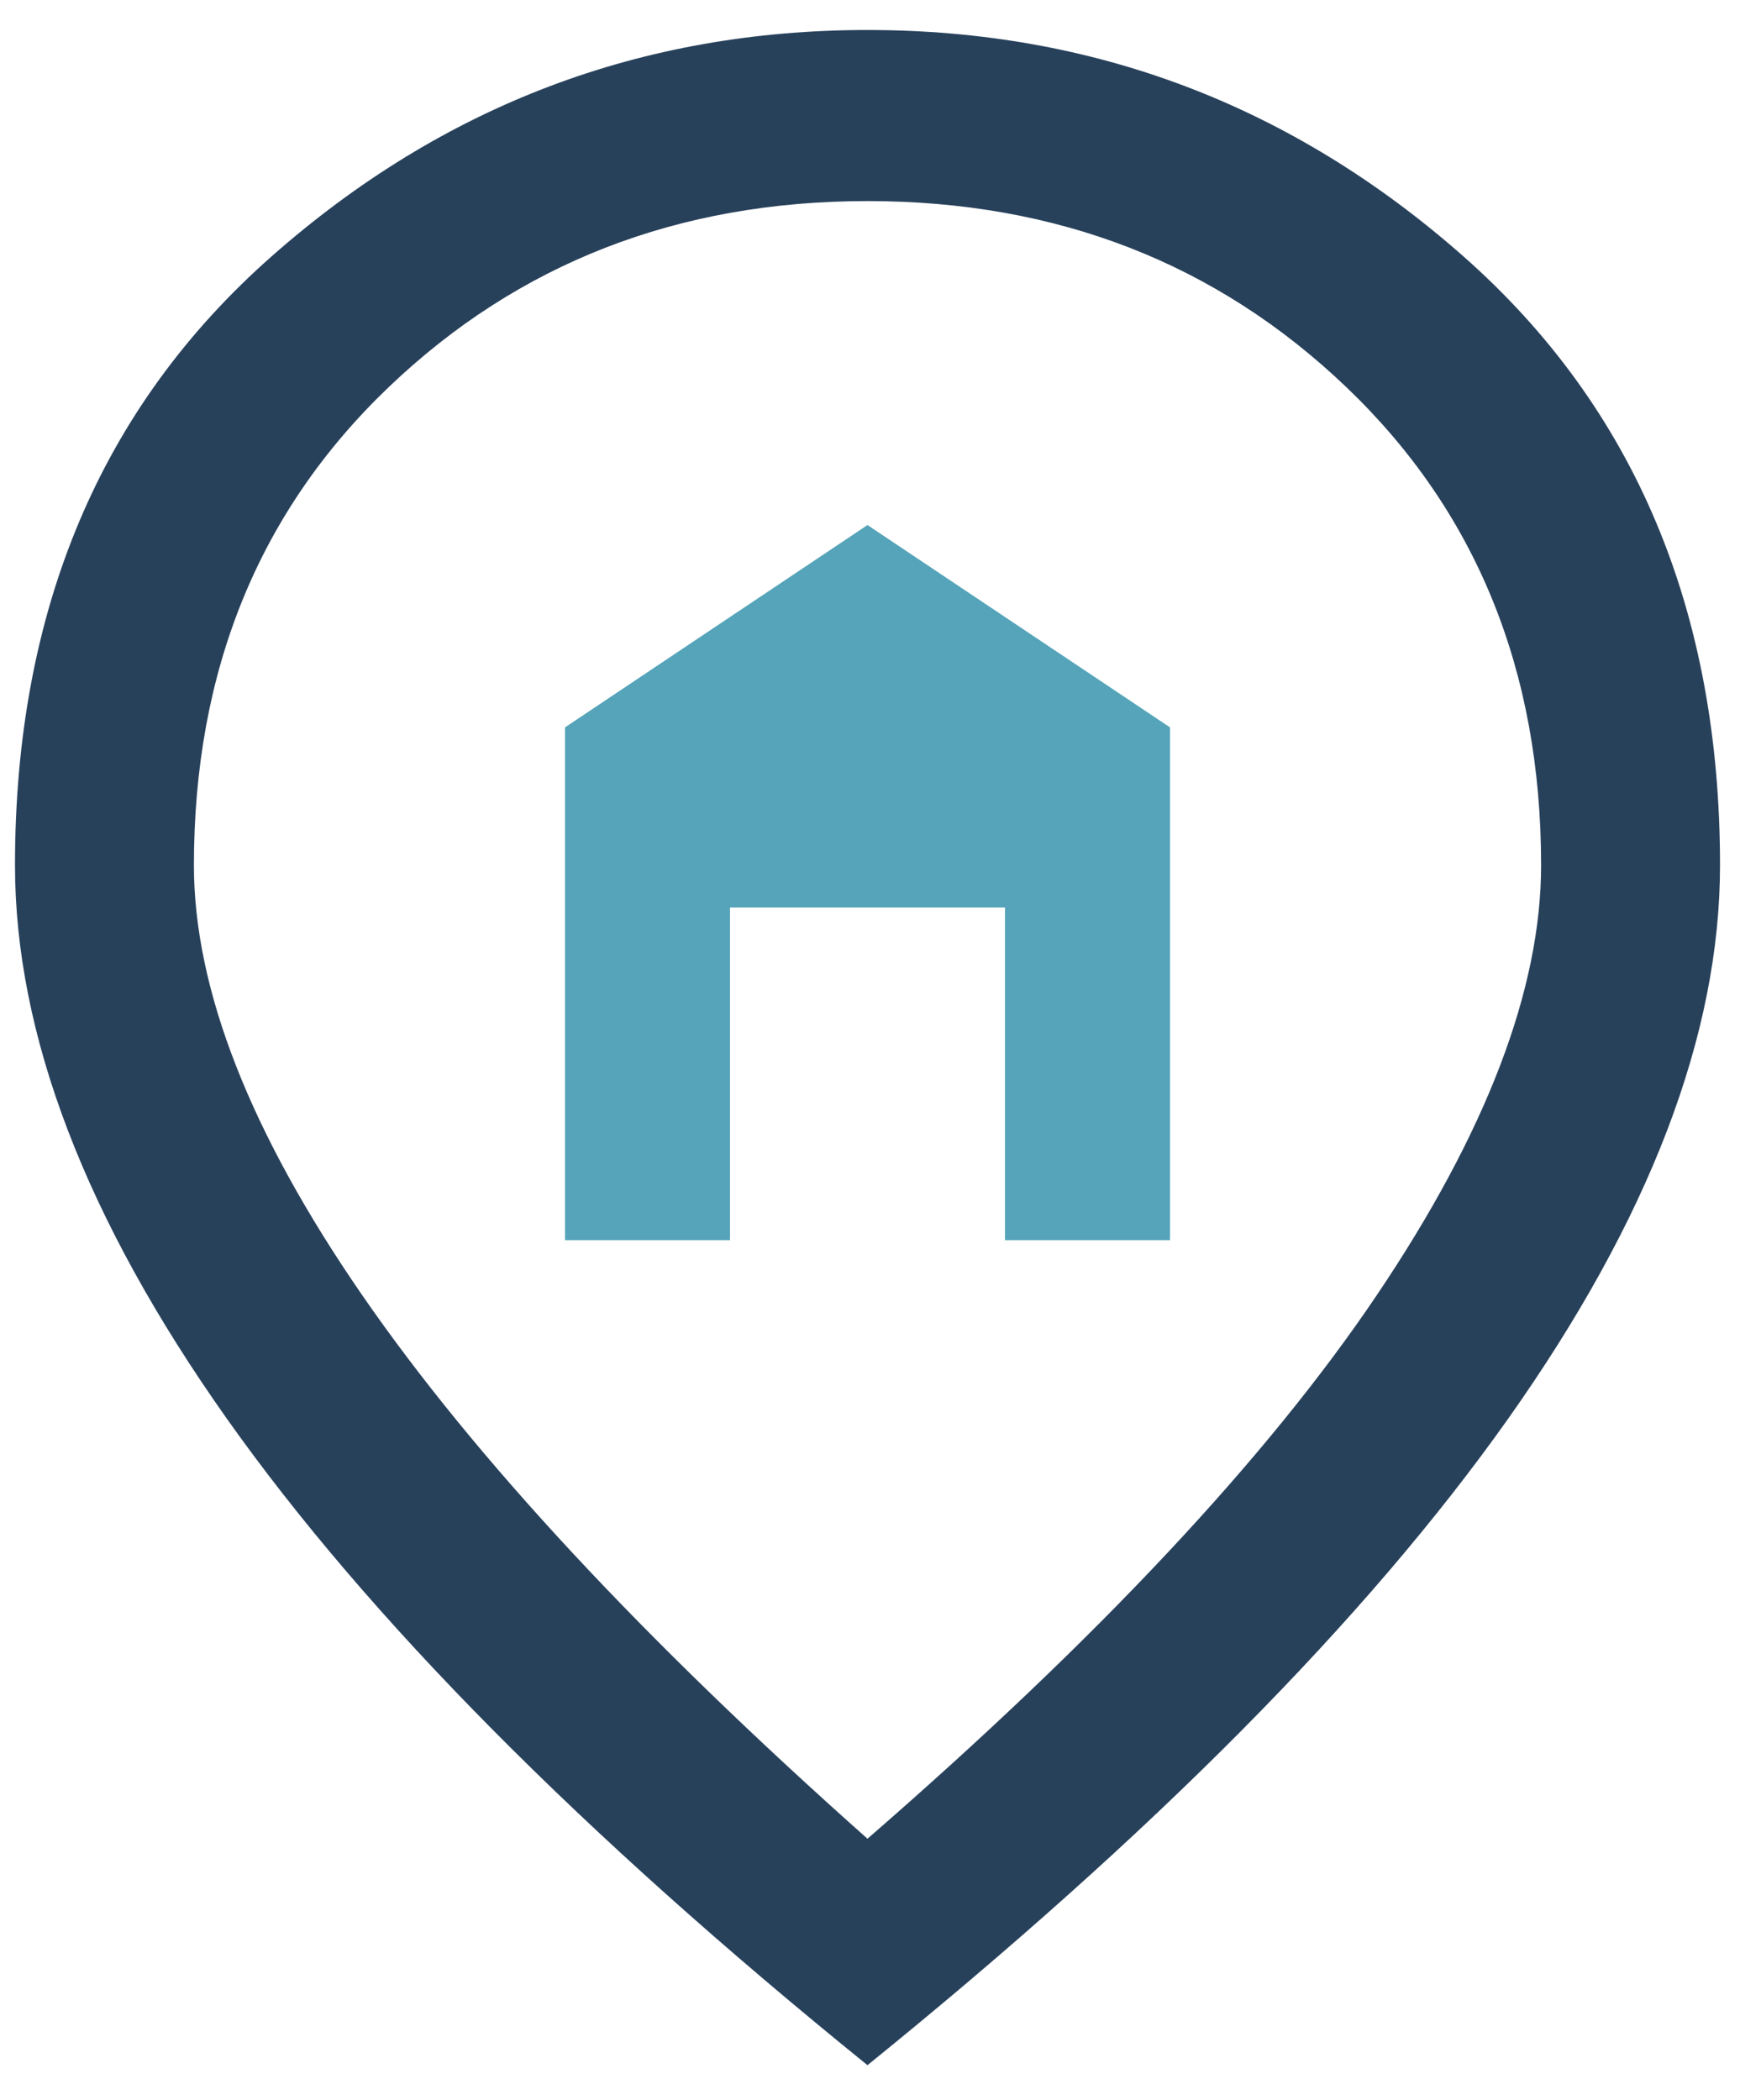 <svg width="29" height="35" viewBox="0 0 29 35" fill="none" xmlns="http://www.w3.org/2000/svg">
<path d="M9.417 20.667V12.122L14.458 8.75L19.5 12.122V20.667H16.75V15.124H12.167V20.667H9.417Z" fill="#55A4B9"/>
<path d="M14.458 30.643C18.288 27.317 21.117 24.299 22.944 21.588C24.771 18.877 25.685 16.487 25.685 14.419C25.685 11.177 24.603 8.521 22.44 6.453C20.276 4.385 17.616 3.351 14.458 3.351C11.301 3.351 8.641 4.385 6.477 6.453C4.314 8.521 3.232 11.177 3.232 14.419C3.232 16.487 4.168 18.877 6.039 21.588C7.91 24.299 10.716 27.317 14.458 30.643ZM14.458 34.417C9.693 30.56 6.134 26.968 3.78 23.642C1.427 20.316 0.25 17.242 0.25 14.419C0.25 10.171 1.675 6.789 4.526 4.273C7.376 1.758 10.687 0.5 14.458 0.5C18.23 0.5 21.541 1.758 24.391 4.273C27.241 6.789 28.667 10.171 28.667 14.419C28.667 17.242 27.49 20.316 25.137 23.642C22.783 26.968 19.224 30.56 14.458 34.417Z" fill="#28415B"/>
</svg>
